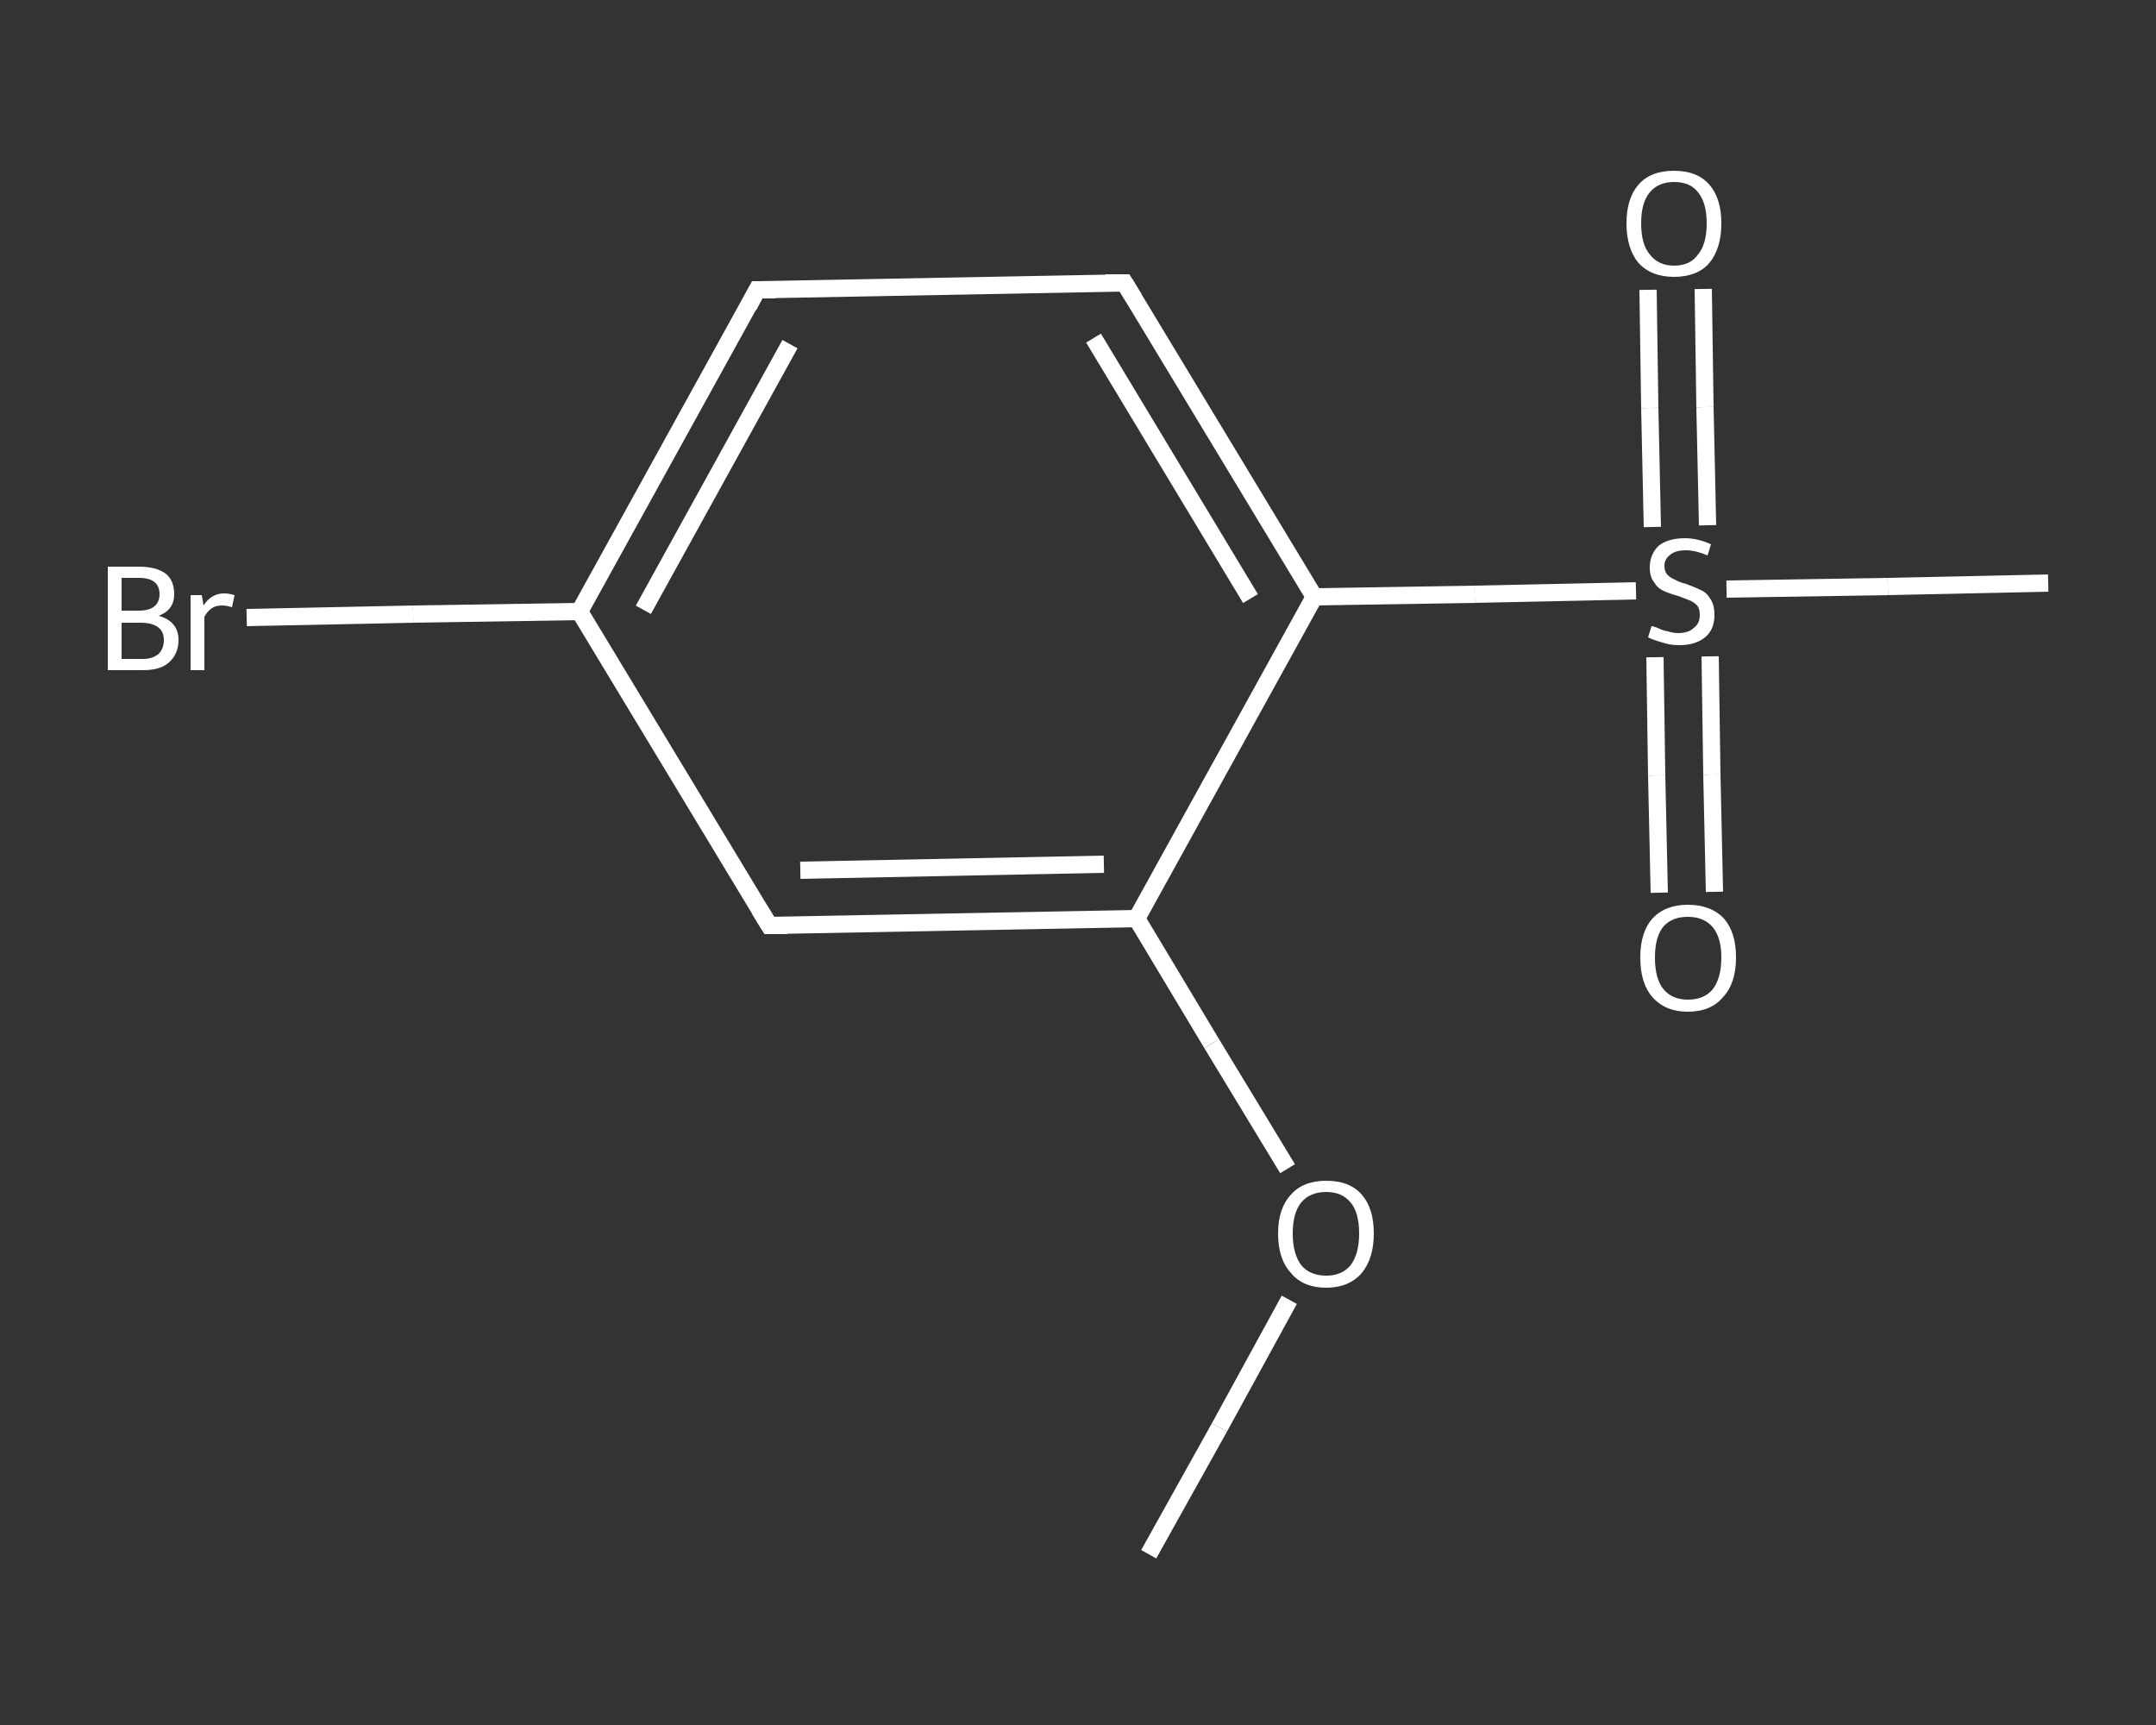 <?xml version='1.0' encoding='iso-8859-1'?>
<svg version='1.1' baseProfile='full'
              xmlns='http://www.w3.org/2000/svg'
                      xmlns:rdkit='http://www.rdkit.org/xml'
                      xmlns:xlink='http://www.w3.org/1999/xlink'
                  xml:space='preserve'
width='250px' height='200px' viewBox='0 0 250 200'>
<rect x="0" y="0" width="250" height="200" fill="#333333" stroke="none"/>
<!-- END OF HEADER -->
<rect style='opacity:1.0;fill:transparent;stroke:none' width='250.0' height='200.0' x='0.0' y='0.0'> </rect>
<path class='bond-0 atom-0 atom-1' d='M 133.2,180.2 L 141.4,165.5' style='fill:none;fill-rule:evenodd;stroke:#FFFFFF;stroke-width:2.0px;stroke-linecap:butt;stroke-linejoin:miter;stroke-opacity:1' />
<path class='bond-0 atom-0 atom-1' d='M 141.4,165.5 L 149.5,150.7' style='fill:none;fill-rule:evenodd;stroke:#FFFFFF;stroke-width:2.0px;stroke-linecap:butt;stroke-linejoin:miter;stroke-opacity:1' />
<path class='bond-1 atom-1 atom-2' d='M 149.3,135.5 L 140.5,121.0' style='fill:none;fill-rule:evenodd;stroke:#FFFFFF;stroke-width:2.0px;stroke-linecap:butt;stroke-linejoin:miter;stroke-opacity:1' />
<path class='bond-1 atom-1 atom-2' d='M 140.5,121.0 L 131.8,106.5' style='fill:none;fill-rule:evenodd;stroke:#FFFFFF;stroke-width:2.0px;stroke-linecap:butt;stroke-linejoin:miter;stroke-opacity:1' />
<path class='bond-2 atom-2 atom-3' d='M 131.8,106.5 L 89.2,107.3' style='fill:none;fill-rule:evenodd;stroke:#FFFFFF;stroke-width:2.0px;stroke-linecap:butt;stroke-linejoin:miter;stroke-opacity:1' />
<path class='bond-2 atom-2 atom-3' d='M 128.0,100.2 L 92.8,100.9' style='fill:none;fill-rule:evenodd;stroke:#FFFFFF;stroke-width:2.0px;stroke-linecap:butt;stroke-linejoin:miter;stroke-opacity:1' />
<path class='bond-3 atom-3 atom-4' d='M 89.2,107.3 L 67.2,70.9' style='fill:none;fill-rule:evenodd;stroke:#FFFFFF;stroke-width:2.0px;stroke-linecap:butt;stroke-linejoin:miter;stroke-opacity:1' />
<path class='bond-4 atom-4 atom-5' d='M 67.2,70.9 L 47.9,71.2' style='fill:none;fill-rule:evenodd;stroke:#FFFFFF;stroke-width:2.0px;stroke-linecap:butt;stroke-linejoin:miter;stroke-opacity:1' />
<path class='bond-4 atom-4 atom-5' d='M 47.9,71.2 L 28.6,71.6' style='fill:none;fill-rule:evenodd;stroke:#FFFFFF;stroke-width:2.0px;stroke-linecap:butt;stroke-linejoin:miter;stroke-opacity:1' />
<path class='bond-5 atom-4 atom-6' d='M 67.2,70.9 L 87.8,33.6' style='fill:none;fill-rule:evenodd;stroke:#FFFFFF;stroke-width:2.0px;stroke-linecap:butt;stroke-linejoin:miter;stroke-opacity:1' />
<path class='bond-5 atom-4 atom-6' d='M 74.6,70.7 L 91.6,39.9' style='fill:none;fill-rule:evenodd;stroke:#FFFFFF;stroke-width:2.0px;stroke-linecap:butt;stroke-linejoin:miter;stroke-opacity:1' />
<path class='bond-6 atom-6 atom-7' d='M 87.8,33.6 L 130.4,32.8' style='fill:none;fill-rule:evenodd;stroke:#FFFFFF;stroke-width:2.0px;stroke-linecap:butt;stroke-linejoin:miter;stroke-opacity:1' />
<path class='bond-7 atom-7 atom-8' d='M 130.4,32.8 L 152.4,69.2' style='fill:none;fill-rule:evenodd;stroke:#FFFFFF;stroke-width:2.0px;stroke-linecap:butt;stroke-linejoin:miter;stroke-opacity:1' />
<path class='bond-7 atom-7 atom-8' d='M 126.8,39.2 L 145.0,69.4' style='fill:none;fill-rule:evenodd;stroke:#FFFFFF;stroke-width:2.0px;stroke-linecap:butt;stroke-linejoin:miter;stroke-opacity:1' />
<path class='bond-8 atom-8 atom-9' d='M 152.4,69.2 L 171.0,68.9' style='fill:none;fill-rule:evenodd;stroke:#FFFFFF;stroke-width:2.0px;stroke-linecap:butt;stroke-linejoin:miter;stroke-opacity:1' />
<path class='bond-8 atom-8 atom-9' d='M 171.0,68.9 L 189.7,68.5' style='fill:none;fill-rule:evenodd;stroke:#FFFFFF;stroke-width:2.0px;stroke-linecap:butt;stroke-linejoin:miter;stroke-opacity:1' />
<path class='bond-9 atom-9 atom-10' d='M 200.2,68.3 L 218.9,68.0' style='fill:none;fill-rule:evenodd;stroke:#FFFFFF;stroke-width:2.0px;stroke-linecap:butt;stroke-linejoin:miter;stroke-opacity:1' />
<path class='bond-9 atom-9 atom-10' d='M 218.9,68.0 L 237.5,67.6' style='fill:none;fill-rule:evenodd;stroke:#FFFFFF;stroke-width:2.0px;stroke-linecap:butt;stroke-linejoin:miter;stroke-opacity:1' />
<path class='bond-10 atom-9 atom-11' d='M 191.9,76.2 L 192.1,89.9' style='fill:none;fill-rule:evenodd;stroke:#FFFFFF;stroke-width:2.0px;stroke-linecap:butt;stroke-linejoin:miter;stroke-opacity:1' />
<path class='bond-10 atom-9 atom-11' d='M 192.1,89.9 L 192.4,103.5' style='fill:none;fill-rule:evenodd;stroke:#FFFFFF;stroke-width:2.0px;stroke-linecap:butt;stroke-linejoin:miter;stroke-opacity:1' />
<path class='bond-10 atom-9 atom-11' d='M 198.3,76.1 L 198.5,89.8' style='fill:none;fill-rule:evenodd;stroke:#FFFFFF;stroke-width:2.0px;stroke-linecap:butt;stroke-linejoin:miter;stroke-opacity:1' />
<path class='bond-10 atom-9 atom-11' d='M 198.5,89.8 L 198.8,103.4' style='fill:none;fill-rule:evenodd;stroke:#FFFFFF;stroke-width:2.0px;stroke-linecap:butt;stroke-linejoin:miter;stroke-opacity:1' />
<path class='bond-11 atom-9 atom-12' d='M 198.0,60.9 L 197.7,47.2' style='fill:none;fill-rule:evenodd;stroke:#FFFFFF;stroke-width:2.0px;stroke-linecap:butt;stroke-linejoin:miter;stroke-opacity:1' />
<path class='bond-11 atom-9 atom-12' d='M 197.7,47.2 L 197.5,33.5' style='fill:none;fill-rule:evenodd;stroke:#FFFFFF;stroke-width:2.0px;stroke-linecap:butt;stroke-linejoin:miter;stroke-opacity:1' />
<path class='bond-11 atom-9 atom-12' d='M 191.6,61.1 L 191.3,47.3' style='fill:none;fill-rule:evenodd;stroke:#FFFFFF;stroke-width:2.0px;stroke-linecap:butt;stroke-linejoin:miter;stroke-opacity:1' />
<path class='bond-11 atom-9 atom-12' d='M 191.3,47.3 L 191.1,33.6' style='fill:none;fill-rule:evenodd;stroke:#FFFFFF;stroke-width:2.0px;stroke-linecap:butt;stroke-linejoin:miter;stroke-opacity:1' />
<path class='bond-12 atom-8 atom-2' d='M 152.4,69.2 L 131.8,106.5' style='fill:none;fill-rule:evenodd;stroke:#FFFFFF;stroke-width:2.0px;stroke-linecap:butt;stroke-linejoin:miter;stroke-opacity:1' />
<path d='M 91.3,107.3 L 89.2,107.3 L 88.1,105.5' style='fill:none;stroke:#FFFFFF;stroke-width:2.0px;stroke-linecap:butt;stroke-linejoin:miter;stroke-opacity:1;' />
<path d='M 86.8,35.5 L 87.8,33.6 L 89.9,33.6' style='fill:none;stroke:#FFFFFF;stroke-width:2.0px;stroke-linecap:butt;stroke-linejoin:miter;stroke-opacity:1;' />
<path d='M 128.2,32.8 L 130.4,32.8 L 131.5,34.6' style='fill:none;stroke:#FFFFFF;stroke-width:2.0px;stroke-linecap:butt;stroke-linejoin:miter;stroke-opacity:1;' />
<path class='atom-1' d='M 148.2 143.0
Q 148.2 140.1, 149.7 138.5
Q 151.1 136.9, 153.8 136.9
Q 156.5 136.9, 157.9 138.5
Q 159.3 140.1, 159.3 143.0
Q 159.3 145.9, 157.9 147.6
Q 156.4 149.3, 153.8 149.3
Q 151.1 149.3, 149.7 147.6
Q 148.2 146.0, 148.2 143.0
M 153.8 147.9
Q 155.6 147.9, 156.6 146.7
Q 157.6 145.4, 157.6 143.0
Q 157.6 140.6, 156.6 139.4
Q 155.6 138.2, 153.8 138.2
Q 151.9 138.2, 150.9 139.4
Q 149.9 140.6, 149.9 143.0
Q 149.9 145.4, 150.9 146.7
Q 151.9 147.9, 153.8 147.9
' fill='#FFFFFF'/>
<path class='atom-5' d='M 18.4 71.4
Q 19.5 71.7, 20.1 72.4
Q 20.7 73.1, 20.7 74.2
Q 20.7 75.8, 19.6 76.8
Q 18.6 77.7, 16.6 77.7
L 12.5 77.7
L 12.5 65.7
L 16.1 65.7
Q 18.1 65.7, 19.2 66.5
Q 20.2 67.3, 20.2 68.9
Q 20.2 70.7, 18.4 71.4
M 14.1 67.0
L 14.1 70.8
L 16.1 70.8
Q 17.3 70.8, 17.9 70.3
Q 18.5 69.8, 18.5 68.9
Q 18.5 67.0, 16.1 67.0
L 14.1 67.0
M 16.6 76.4
Q 17.7 76.4, 18.4 75.8
Q 19.0 75.2, 19.0 74.2
Q 19.0 73.2, 18.3 72.7
Q 17.6 72.2, 16.3 72.2
L 14.1 72.2
L 14.1 76.4
L 16.6 76.4
' fill='#FFFFFF'/>
<path class='atom-5' d='M 23.4 69.0
L 23.6 70.2
Q 24.5 68.8, 26.0 68.8
Q 26.5 68.8, 27.2 69.0
L 26.9 70.4
Q 26.2 70.2, 25.8 70.2
Q 25.0 70.2, 24.6 70.5
Q 24.1 70.8, 23.7 71.5
L 23.7 77.7
L 22.1 77.7
L 22.1 69.0
L 23.4 69.0
' fill='#FFFFFF'/>
<path class='atom-9' d='M 191.5 72.6
Q 191.7 72.6, 192.2 72.8
Q 192.8 73.1, 193.4 73.2
Q 194.0 73.4, 194.6 73.4
Q 195.8 73.4, 196.4 72.8
Q 197.1 72.3, 197.1 71.3
Q 197.1 70.6, 196.8 70.2
Q 196.4 69.8, 195.9 69.6
Q 195.4 69.4, 194.6 69.1
Q 193.5 68.8, 192.9 68.5
Q 192.2 68.2, 191.8 67.5
Q 191.3 66.9, 191.3 65.8
Q 191.3 64.3, 192.3 63.3
Q 193.4 62.4, 195.4 62.4
Q 196.8 62.4, 198.4 63.1
L 198.0 64.4
Q 196.6 63.8, 195.5 63.8
Q 194.3 63.8, 193.7 64.3
Q 193.0 64.8, 193.0 65.6
Q 193.0 66.2, 193.3 66.6
Q 193.7 67.0, 194.2 67.2
Q 194.7 67.5, 195.5 67.7
Q 196.6 68.1, 197.2 68.4
Q 197.9 68.7, 198.3 69.4
Q 198.8 70.1, 198.8 71.3
Q 198.8 73.0, 197.7 73.9
Q 196.6 74.8, 194.7 74.8
Q 193.6 74.8, 192.8 74.5
Q 192.0 74.3, 191.1 73.9
L 191.5 72.6
' fill='#FFFFFF'/>
<path class='atom-11' d='M 190.2 111.0
Q 190.2 108.1, 191.6 106.5
Q 193.1 104.9, 195.7 104.9
Q 198.4 104.9, 199.9 106.5
Q 201.3 108.1, 201.3 111.0
Q 201.3 114.0, 199.8 115.6
Q 198.4 117.3, 195.7 117.3
Q 193.1 117.3, 191.6 115.6
Q 190.2 114.0, 190.2 111.0
M 195.7 115.9
Q 197.6 115.9, 198.6 114.7
Q 199.6 113.4, 199.6 111.0
Q 199.6 108.7, 198.6 107.5
Q 197.6 106.3, 195.7 106.3
Q 193.9 106.3, 192.9 107.4
Q 191.9 108.6, 191.9 111.0
Q 191.9 113.5, 192.9 114.7
Q 193.9 115.9, 195.7 115.9
' fill='#FFFFFF'/>
<path class='atom-12' d='M 188.6 25.9
Q 188.6 23.0, 190.0 21.4
Q 191.4 19.8, 194.1 19.8
Q 196.8 19.8, 198.2 21.4
Q 199.6 23.0, 199.6 25.9
Q 199.6 28.8, 198.2 30.5
Q 196.8 32.1, 194.1 32.1
Q 191.5 32.1, 190.0 30.5
Q 188.6 28.8, 188.6 25.9
M 194.1 30.8
Q 196.0 30.8, 196.9 29.5
Q 197.9 28.3, 197.9 25.9
Q 197.9 23.5, 196.9 22.3
Q 196.0 21.1, 194.1 21.1
Q 192.3 21.1, 191.3 22.3
Q 190.3 23.5, 190.3 25.9
Q 190.3 28.3, 191.3 29.5
Q 192.3 30.8, 194.1 30.8
' fill='#FFFFFF'/>
</svg>
